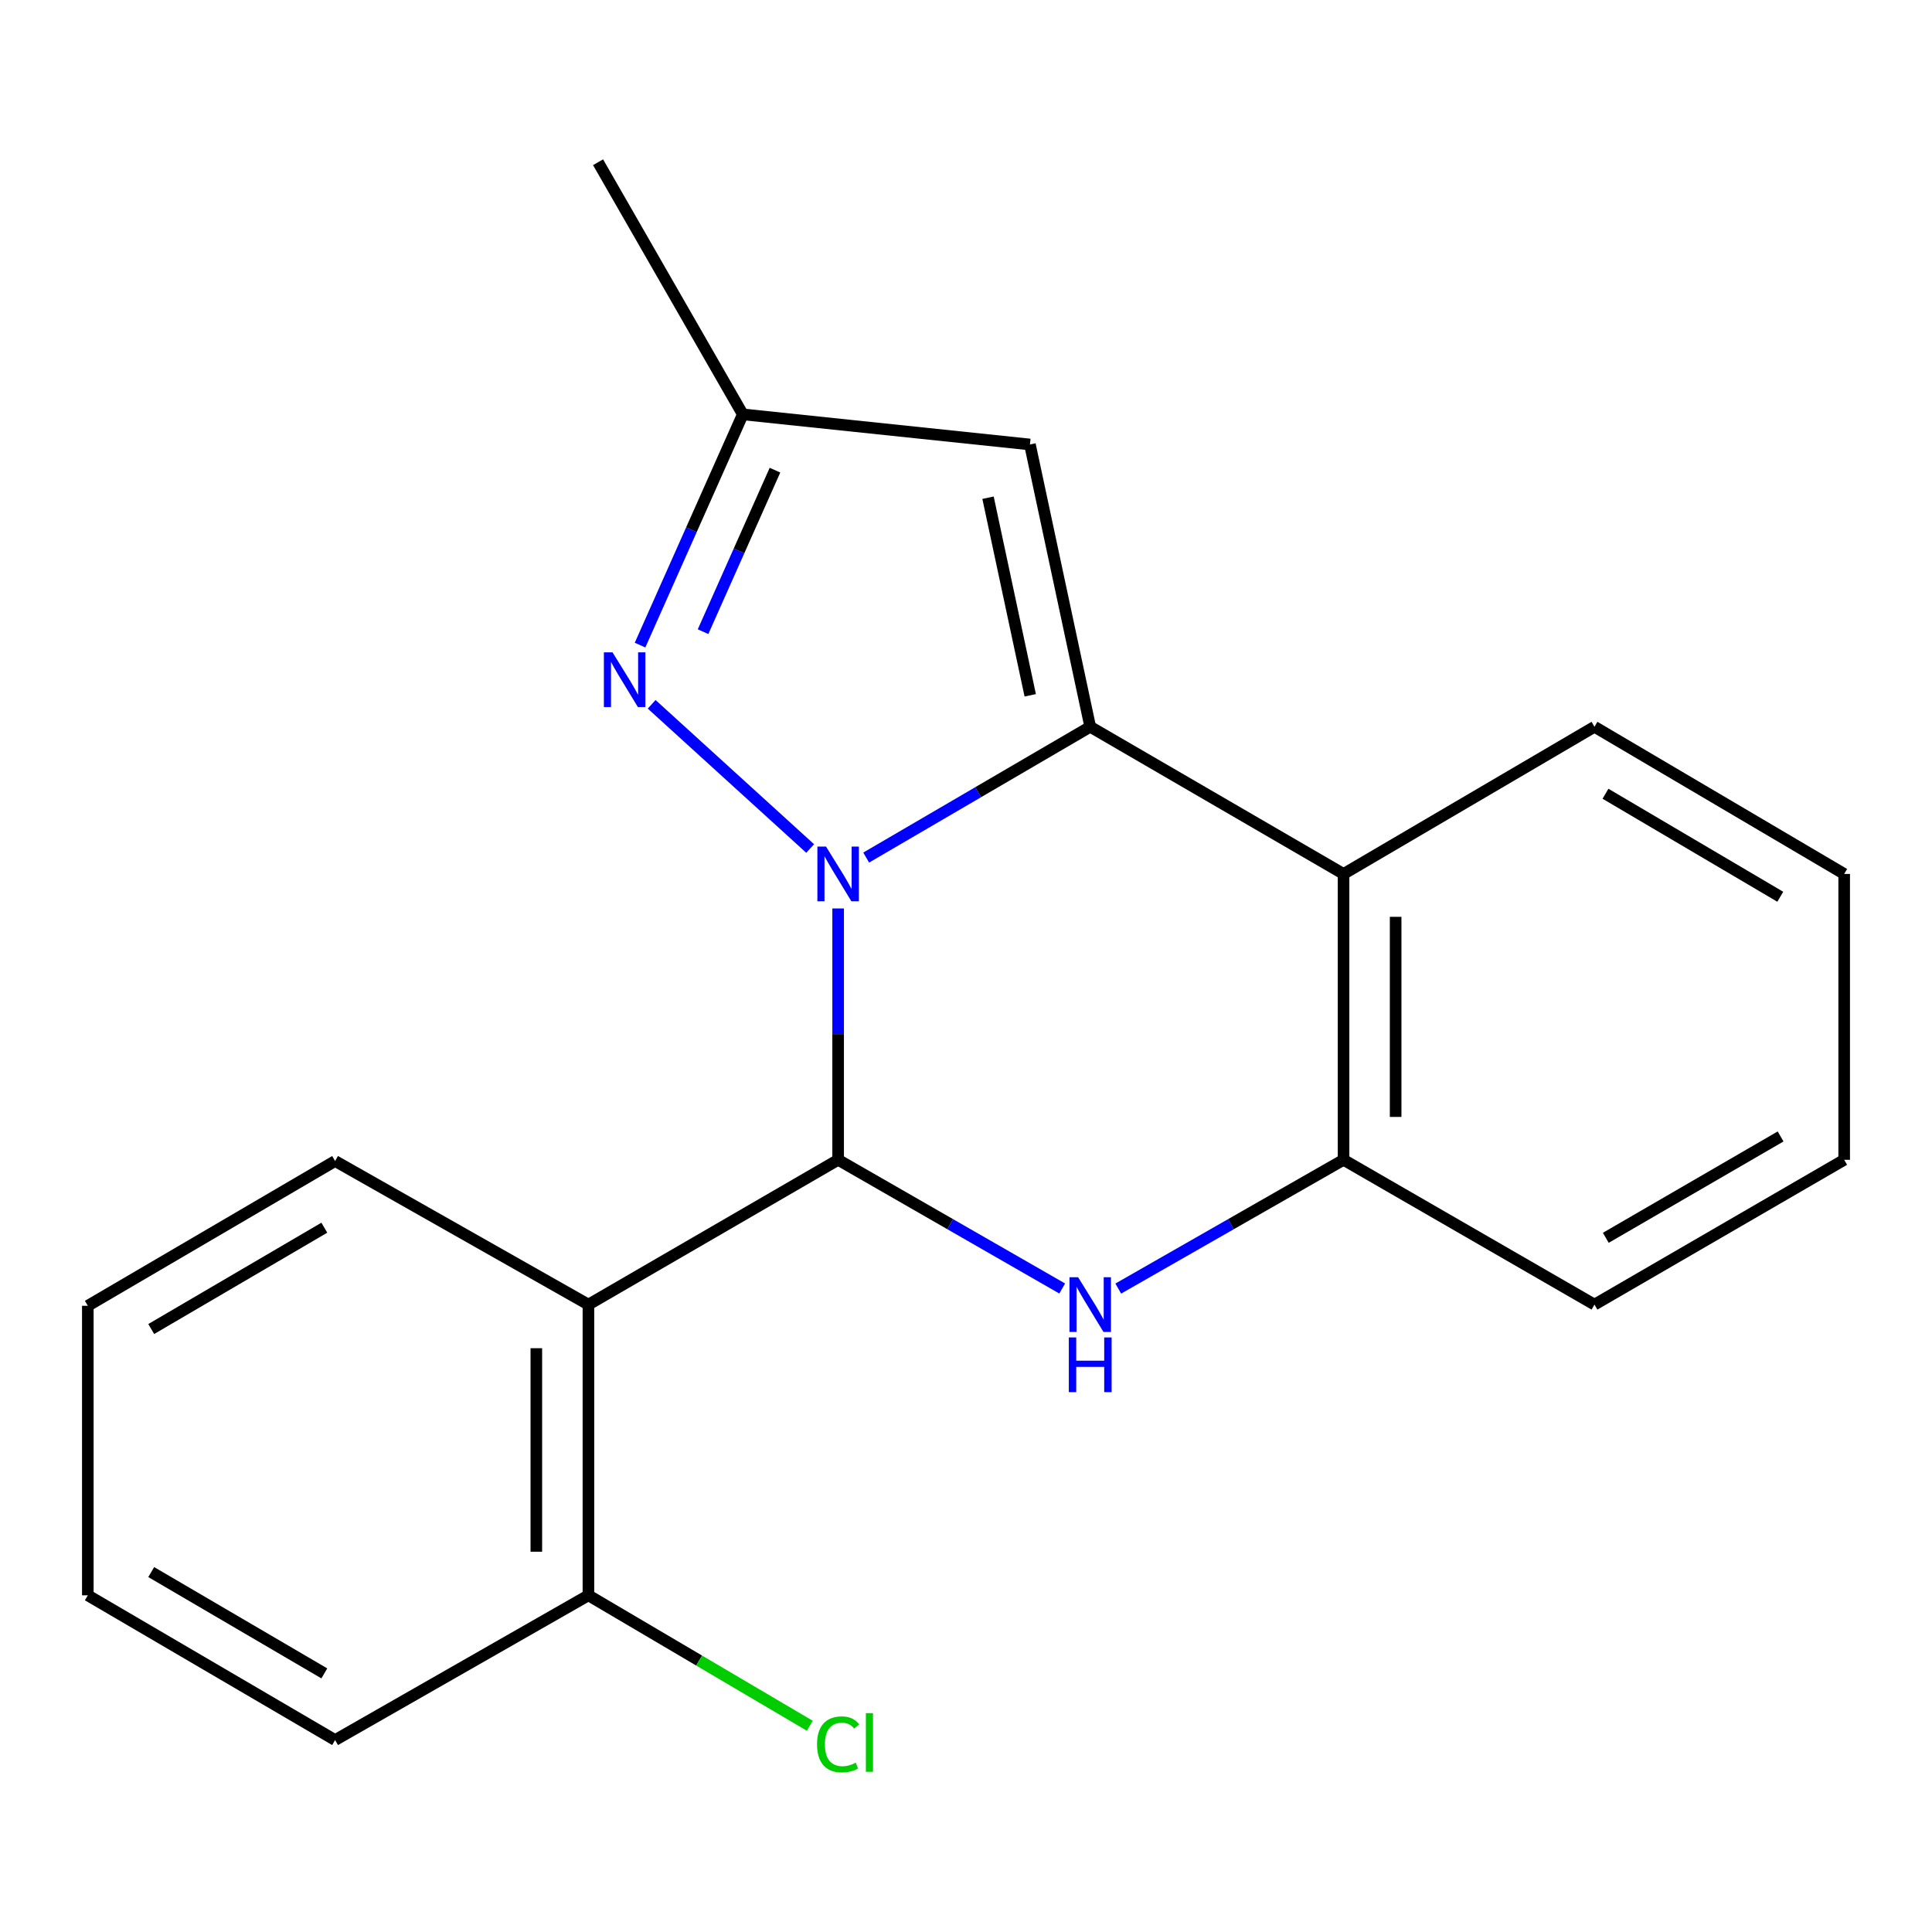 <?xml version='1.0' encoding='iso-8859-1'?>
<svg version='1.1' baseProfile='full'
              xmlns='http://www.w3.org/2000/svg'
                      xmlns:rdkit='http://www.rdkit.org/xml'
                      xmlns:xlink='http://www.w3.org/1999/xlink'
                  xml:space='preserve'
width='1000px' height='1000px' viewBox='0 0 1000 1000'>
<!-- END OF HEADER -->
<rect style='opacity:1.0;fill:#FFFFFF;stroke:none' width='1000' height='1000' x='0' y='0'> </rect>
<path class='bond-0' d='M 433.817,470.214 L 433.817,535.264' style='fill:none;fill-rule:evenodd;stroke:#0000FF;stroke-width:6px;stroke-linecap:butt;stroke-linejoin:miter;stroke-opacity:1' />
<path class='bond-0' d='M 433.817,535.264 L 433.817,600.315' style='fill:none;fill-rule:evenodd;stroke:#000000;stroke-width:6px;stroke-linecap:butt;stroke-linejoin:miter;stroke-opacity:1' />
<path class='bond-1' d='M 448.334,443.88 L 506.315,410.03' style='fill:none;fill-rule:evenodd;stroke:#0000FF;stroke-width:6px;stroke-linecap:butt;stroke-linejoin:miter;stroke-opacity:1' />
<path class='bond-1' d='M 506.315,410.03 L 564.295,376.18' style='fill:none;fill-rule:evenodd;stroke:#000000;stroke-width:6px;stroke-linecap:butt;stroke-linejoin:miter;stroke-opacity:1' />
<path class='bond-3' d='M 419.342,439.187 L 337.294,364.546' style='fill:none;fill-rule:evenodd;stroke:#0000FF;stroke-width:6px;stroke-linecap:butt;stroke-linejoin:miter;stroke-opacity:1' />
<path class='bond-2' d='M 433.817,600.315 L 491.805,633.623' style='fill:none;fill-rule:evenodd;stroke:#000000;stroke-width:6px;stroke-linecap:butt;stroke-linejoin:miter;stroke-opacity:1' />
<path class='bond-2' d='M 491.805,633.623 L 549.793,666.931' style='fill:none;fill-rule:evenodd;stroke:#0000FF;stroke-width:6px;stroke-linecap:butt;stroke-linejoin:miter;stroke-opacity:1' />
<path class='bond-4' d='M 433.817,600.315 L 304.568,675.261' style='fill:none;fill-rule:evenodd;stroke:#000000;stroke-width:6px;stroke-linecap:butt;stroke-linejoin:miter;stroke-opacity:1' />
<path class='bond-5' d='M 564.295,376.18 L 695.417,452.355' style='fill:none;fill-rule:evenodd;stroke:#000000;stroke-width:6px;stroke-linecap:butt;stroke-linejoin:miter;stroke-opacity:1' />
<path class='bond-6' d='M 564.295,376.18 L 533.091,230.063' style='fill:none;fill-rule:evenodd;stroke:#000000;stroke-width:6px;stroke-linecap:butt;stroke-linejoin:miter;stroke-opacity:1' />
<path class='bond-6' d='M 533.245,359.894 L 511.402,257.612' style='fill:none;fill-rule:evenodd;stroke:#000000;stroke-width:6px;stroke-linecap:butt;stroke-linejoin:miter;stroke-opacity:1' />
<path class='bond-21' d='M 578.811,666.964 L 637.114,633.639' style='fill:none;fill-rule:evenodd;stroke:#0000FF;stroke-width:6px;stroke-linecap:butt;stroke-linejoin:miter;stroke-opacity:1' />
<path class='bond-21' d='M 637.114,633.639 L 695.417,600.315' style='fill:none;fill-rule:evenodd;stroke:#000000;stroke-width:6px;stroke-linecap:butt;stroke-linejoin:miter;stroke-opacity:1' />
<path class='bond-8' d='M 331.287,333.904 L 357.88,274.186' style='fill:none;fill-rule:evenodd;stroke:#0000FF;stroke-width:6px;stroke-linecap:butt;stroke-linejoin:miter;stroke-opacity:1' />
<path class='bond-8' d='M 357.88,274.186 L 384.472,214.469' style='fill:none;fill-rule:evenodd;stroke:#000000;stroke-width:6px;stroke-linecap:butt;stroke-linejoin:miter;stroke-opacity:1' />
<path class='bond-8' d='M 363.898,326.957 L 382.512,285.155' style='fill:none;fill-rule:evenodd;stroke:#0000FF;stroke-width:6px;stroke-linecap:butt;stroke-linejoin:miter;stroke-opacity:1' />
<path class='bond-8' d='M 382.512,285.155 L 401.127,243.353' style='fill:none;fill-rule:evenodd;stroke:#000000;stroke-width:6px;stroke-linecap:butt;stroke-linejoin:miter;stroke-opacity:1' />
<path class='bond-9' d='M 304.568,675.261 L 304.568,825.737' style='fill:none;fill-rule:evenodd;stroke:#000000;stroke-width:6px;stroke-linecap:butt;stroke-linejoin:miter;stroke-opacity:1' />
<path class='bond-9' d='M 277.603,697.832 L 277.603,803.166' style='fill:none;fill-rule:evenodd;stroke:#000000;stroke-width:6px;stroke-linecap:butt;stroke-linejoin:miter;stroke-opacity:1' />
<path class='bond-11' d='M 304.568,675.261 L 173.446,600.944' style='fill:none;fill-rule:evenodd;stroke:#000000;stroke-width:6px;stroke-linecap:butt;stroke-linejoin:miter;stroke-opacity:1' />
<path class='bond-7' d='M 695.417,452.355 L 695.417,600.315' style='fill:none;fill-rule:evenodd;stroke:#000000;stroke-width:6px;stroke-linecap:butt;stroke-linejoin:miter;stroke-opacity:1' />
<path class='bond-7' d='M 722.382,474.549 L 722.382,578.121' style='fill:none;fill-rule:evenodd;stroke:#000000;stroke-width:6px;stroke-linecap:butt;stroke-linejoin:miter;stroke-opacity:1' />
<path class='bond-12' d='M 695.417,452.355 L 825.296,376.18' style='fill:none;fill-rule:evenodd;stroke:#000000;stroke-width:6px;stroke-linecap:butt;stroke-linejoin:miter;stroke-opacity:1' />
<path class='bond-20' d='M 533.091,230.063 L 384.472,214.469' style='fill:none;fill-rule:evenodd;stroke:#000000;stroke-width:6px;stroke-linecap:butt;stroke-linejoin:miter;stroke-opacity:1' />
<path class='bond-13' d='M 695.417,600.315 L 825.296,675.261' style='fill:none;fill-rule:evenodd;stroke:#000000;stroke-width:6px;stroke-linecap:butt;stroke-linejoin:miter;stroke-opacity:1' />
<path class='bond-14' d='M 384.472,214.469 L 309.556,83.976' style='fill:none;fill-rule:evenodd;stroke:#000000;stroke-width:6px;stroke-linecap:butt;stroke-linejoin:miter;stroke-opacity:1' />
<path class='bond-10' d='M 304.568,825.737 L 361.857,859.495' style='fill:none;fill-rule:evenodd;stroke:#000000;stroke-width:6px;stroke-linecap:butt;stroke-linejoin:miter;stroke-opacity:1' />
<path class='bond-10' d='M 361.857,859.495 L 419.147,893.252' style='fill:none;fill-rule:evenodd;stroke:#00CC00;stroke-width:6px;stroke-linecap:butt;stroke-linejoin:miter;stroke-opacity:1' />
<path class='bond-15' d='M 304.568,825.737 L 173.446,900.654' style='fill:none;fill-rule:evenodd;stroke:#000000;stroke-width:6px;stroke-linecap:butt;stroke-linejoin:miter;stroke-opacity:1' />
<path class='bond-16' d='M 173.446,600.944 L 45.455,675.875' style='fill:none;fill-rule:evenodd;stroke:#000000;stroke-width:6px;stroke-linecap:butt;stroke-linejoin:miter;stroke-opacity:1' />
<path class='bond-16' d='M 167.87,635.454 L 78.276,687.905' style='fill:none;fill-rule:evenodd;stroke:#000000;stroke-width:6px;stroke-linecap:butt;stroke-linejoin:miter;stroke-opacity:1' />
<path class='bond-17' d='M 825.296,376.18 L 954.545,452.355' style='fill:none;fill-rule:evenodd;stroke:#000000;stroke-width:6px;stroke-linecap:butt;stroke-linejoin:miter;stroke-opacity:1' />
<path class='bond-17' d='M 830.992,410.837 L 921.467,464.159' style='fill:none;fill-rule:evenodd;stroke:#000000;stroke-width:6px;stroke-linecap:butt;stroke-linejoin:miter;stroke-opacity:1' />
<path class='bond-22' d='M 825.296,675.261 L 954.545,600.315' style='fill:none;fill-rule:evenodd;stroke:#000000;stroke-width:6px;stroke-linecap:butt;stroke-linejoin:miter;stroke-opacity:1' />
<path class='bond-22' d='M 831.157,640.692 L 921.632,588.23' style='fill:none;fill-rule:evenodd;stroke:#000000;stroke-width:6px;stroke-linecap:butt;stroke-linejoin:miter;stroke-opacity:1' />
<path class='bond-23' d='M 173.446,900.654 L 45.455,825.737' style='fill:none;fill-rule:evenodd;stroke:#000000;stroke-width:6px;stroke-linecap:butt;stroke-linejoin:miter;stroke-opacity:1' />
<path class='bond-23' d='M 167.868,866.145 L 78.274,813.704' style='fill:none;fill-rule:evenodd;stroke:#000000;stroke-width:6px;stroke-linecap:butt;stroke-linejoin:miter;stroke-opacity:1' />
<path class='bond-19' d='M 45.455,675.875 L 45.455,825.737' style='fill:none;fill-rule:evenodd;stroke:#000000;stroke-width:6px;stroke-linecap:butt;stroke-linejoin:miter;stroke-opacity:1' />
<path class='bond-18' d='M 954.545,452.355 L 954.545,600.315' style='fill:none;fill-rule:evenodd;stroke:#000000;stroke-width:6px;stroke-linecap:butt;stroke-linejoin:miter;stroke-opacity:1' />
<path  class='atom-0' d='M 427.557 438.195
L 436.837 453.195
Q 437.757 454.675, 439.237 457.355
Q 440.717 460.035, 440.797 460.195
L 440.797 438.195
L 444.557 438.195
L 444.557 466.515
L 440.677 466.515
L 430.717 450.115
Q 429.557 448.195, 428.317 445.995
Q 427.117 443.795, 426.757 443.115
L 426.757 466.515
L 423.077 466.515
L 423.077 438.195
L 427.557 438.195
' fill='#0000FF'/>
<path  class='atom-3' d='M 558.035 661.101
L 567.315 676.101
Q 568.235 677.581, 569.715 680.261
Q 571.195 682.941, 571.275 683.101
L 571.275 661.101
L 575.035 661.101
L 575.035 689.421
L 571.155 689.421
L 561.195 673.021
Q 560.035 671.101, 558.795 668.901
Q 557.595 666.701, 557.235 666.021
L 557.235 689.421
L 553.555 689.421
L 553.555 661.101
L 558.035 661.101
' fill='#0000FF'/>
<path  class='atom-3' d='M 553.215 692.253
L 557.055 692.253
L 557.055 704.293
L 571.535 704.293
L 571.535 692.253
L 575.375 692.253
L 575.375 720.573
L 571.535 720.573
L 571.535 707.493
L 557.055 707.493
L 557.055 720.573
L 553.215 720.573
L 553.215 692.253
' fill='#0000FF'/>
<path  class='atom-4' d='M 317.048 337.662
L 326.328 352.662
Q 327.248 354.142, 328.728 356.822
Q 330.208 359.502, 330.288 359.662
L 330.288 337.662
L 334.048 337.662
L 334.048 365.982
L 330.168 365.982
L 320.208 349.582
Q 319.048 347.662, 317.808 345.462
Q 316.608 343.262, 316.248 342.582
L 316.248 365.982
L 312.568 365.982
L 312.568 337.662
L 317.048 337.662
' fill='#0000FF'/>
<path  class='atom-11' d='M 422.897 902.877
Q 422.897 895.837, 426.177 892.157
Q 429.497 888.437, 435.777 888.437
Q 441.617 888.437, 444.737 892.557
L 442.097 894.717
Q 439.817 891.717, 435.777 891.717
Q 431.497 891.717, 429.217 894.597
Q 426.977 897.437, 426.977 902.877
Q 426.977 908.477, 429.297 911.357
Q 431.657 914.237, 436.217 914.237
Q 439.337 914.237, 442.977 912.357
L 444.097 915.357
Q 442.617 916.317, 440.377 916.877
Q 438.137 917.437, 435.657 917.437
Q 429.497 917.437, 426.177 913.677
Q 422.897 909.917, 422.897 902.877
' fill='#00CC00'/>
<path  class='atom-11' d='M 448.177 886.717
L 451.857 886.717
L 451.857 917.077
L 448.177 917.077
L 448.177 886.717
' fill='#00CC00'/>
</svg>
